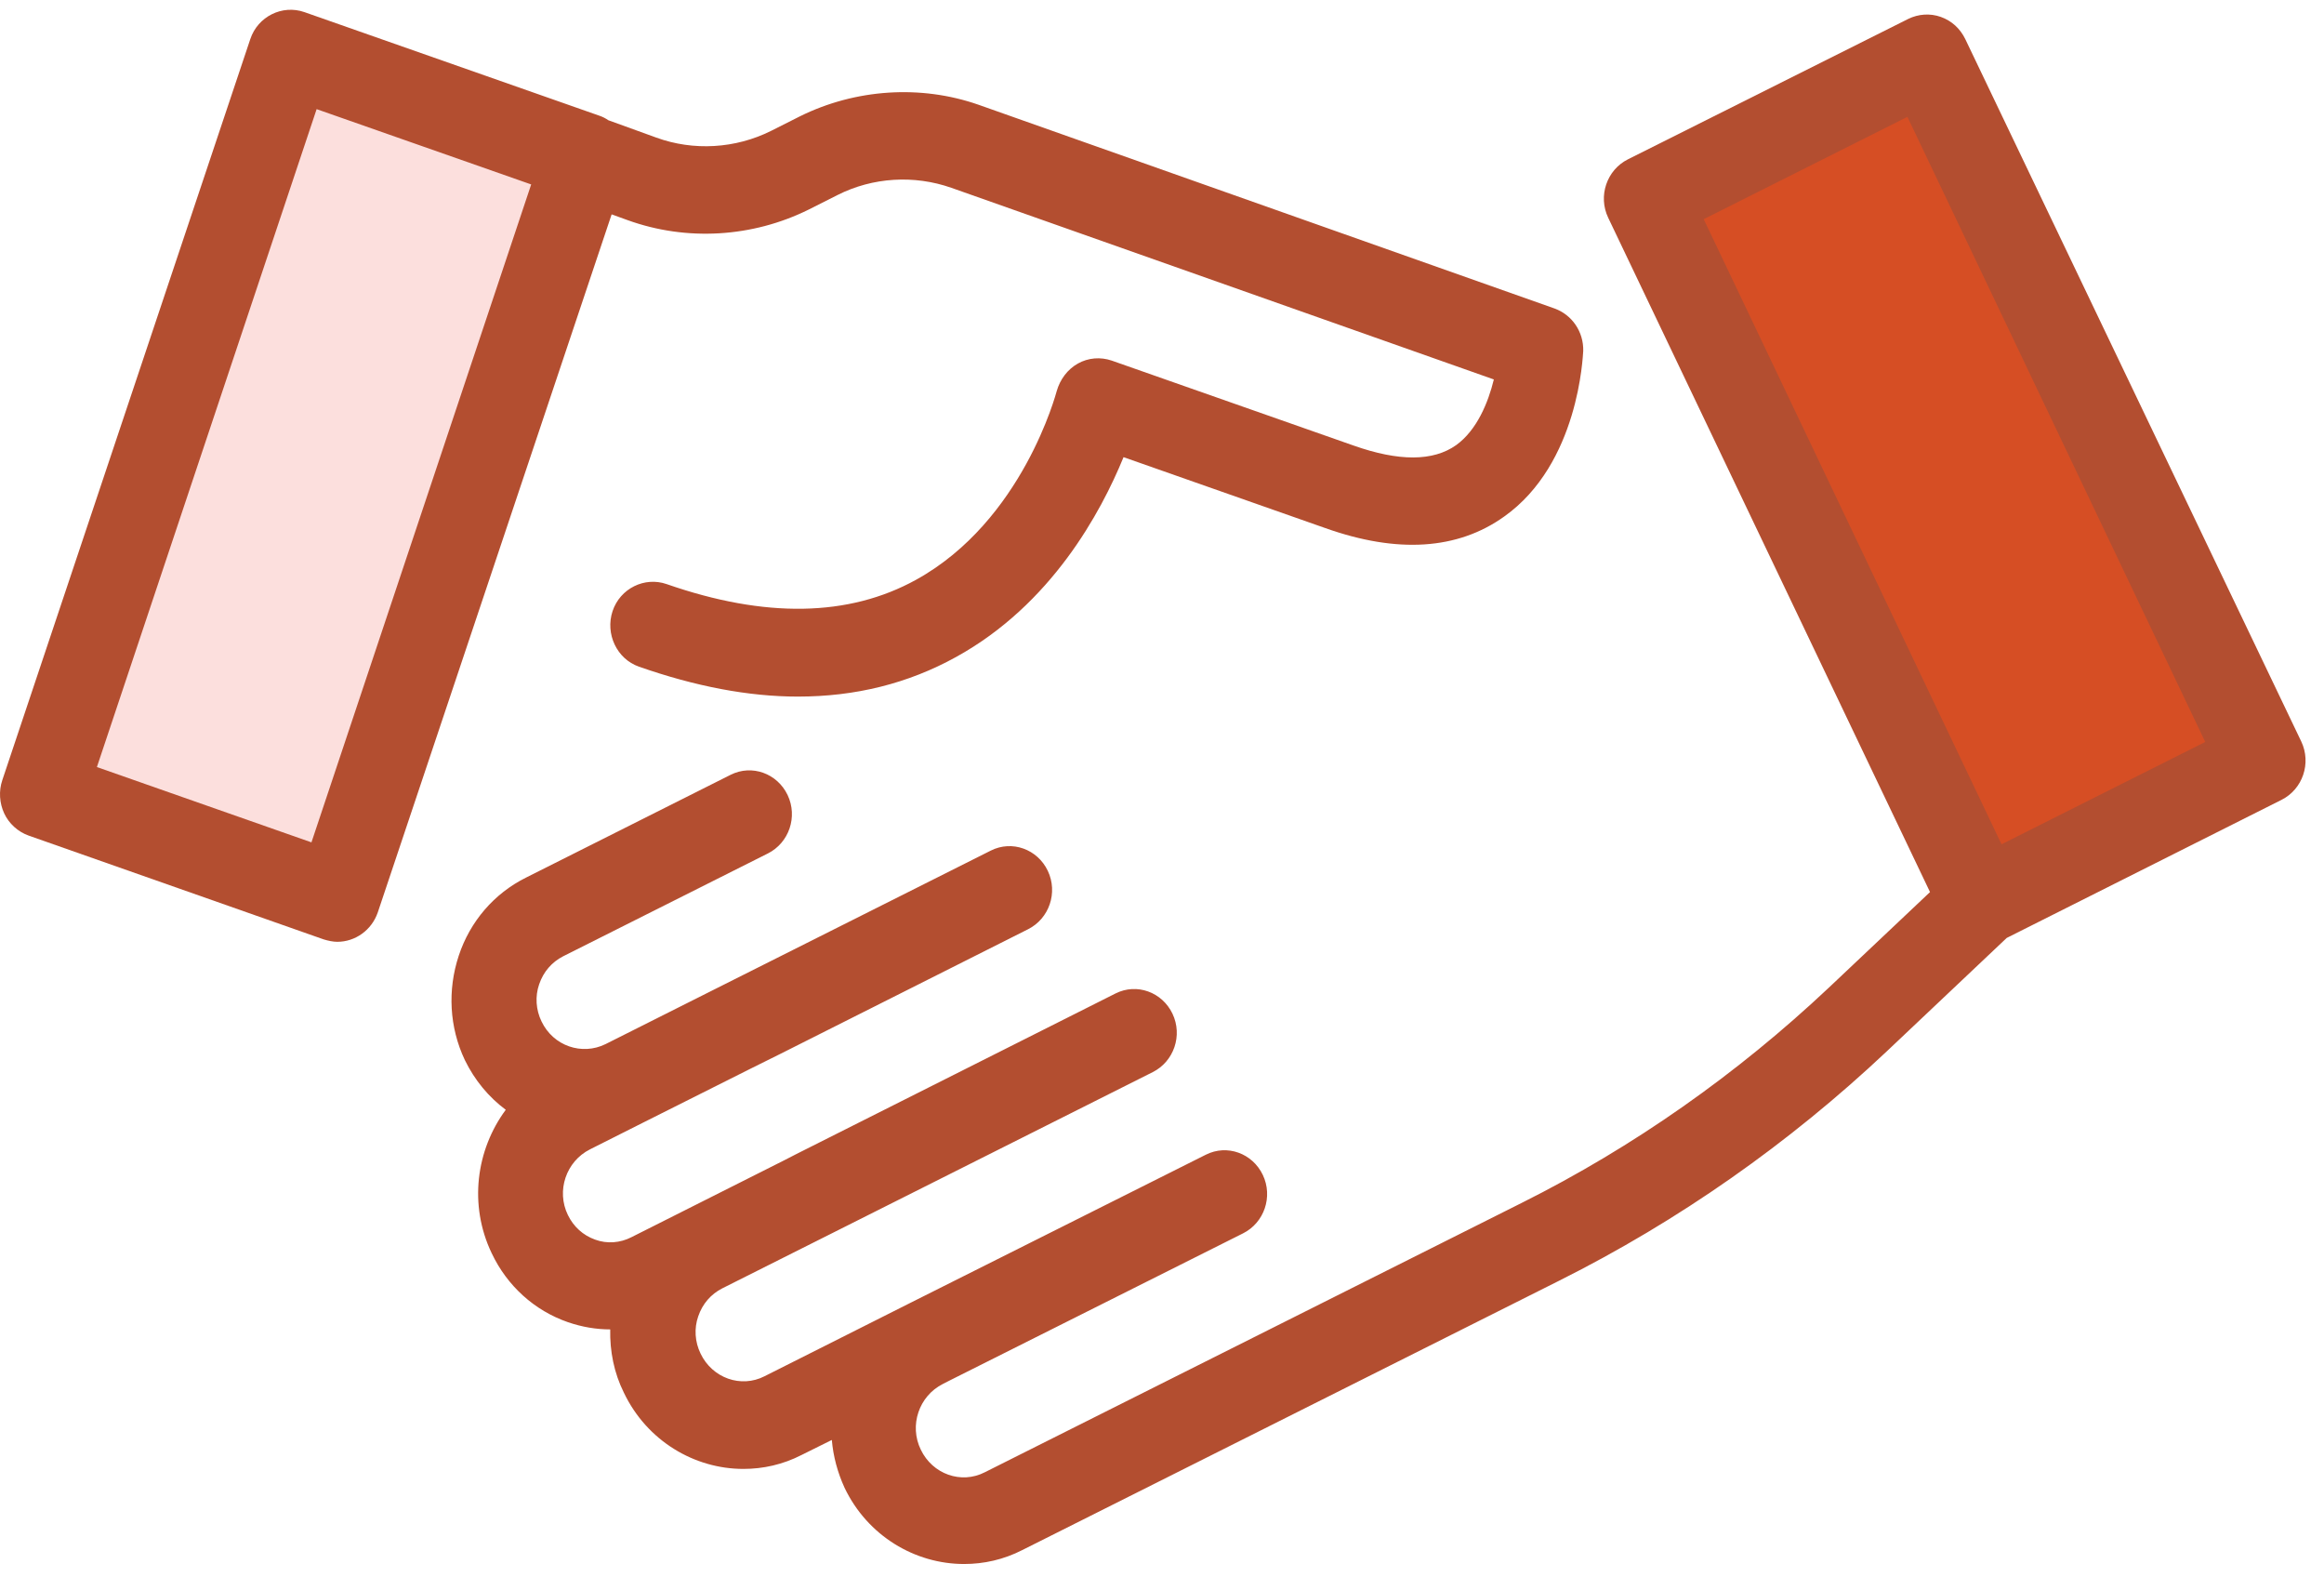<svg xmlns="http://www.w3.org/2000/svg" width="115" height="78" viewBox="0 0 115 78" fill="none">
  <path d="M14.371 2.655L2.121 39.292L16.722 44.428L28.972 7.791L14.371 2.655Z" fill="#FCDFDD"/>
  <path d="M39.579 5.757L38.159 6.473C36.389 7.357 34.317 7.476 32.478 6.808L30.103 5.948C29.963 5.852 29.823 5.781 29.684 5.733L15.062 0.599C13.968 0.217 12.757 0.814 12.385 1.936L0.115 38.592C-0.071 39.141 -0.025 39.738 0.208 40.24C0.441 40.741 0.883 41.147 1.419 41.338L16.017 46.473C16.25 46.544 16.483 46.592 16.692 46.592C17.577 46.592 18.392 46.019 18.695 45.135L30.266 10.605L31.058 10.891C33.968 11.942 37.227 11.751 40.021 10.366L41.442 9.649C43.188 8.766 45.237 8.646 47.076 9.291L73.921 18.772C73.641 19.918 73.083 21.279 72.058 22.019C70.917 22.831 69.218 22.831 66.983 22.043L55.015 17.84C54.457 17.649 53.851 17.697 53.339 17.984C52.827 18.27 52.454 18.772 52.291 19.345C52.268 19.416 50.615 25.768 45.33 28.682C42 30.521 37.856 30.592 32.99 28.897C31.896 28.515 30.685 29.112 30.312 30.234C29.94 31.357 30.522 32.598 31.616 32.98C34.41 33.959 37.041 34.461 39.486 34.461C42.326 34.461 44.934 33.816 47.309 32.503C52.035 29.9 54.48 25.339 55.597 22.616L65.586 26.127C69.148 27.392 72.128 27.201 74.433 25.554C78.135 22.927 78.321 17.602 78.344 17.363C78.368 16.407 77.786 15.572 76.924 15.261L48.426 5.184C45.563 4.181 42.326 4.396 39.579 5.757ZM15.412 41.673L4.795 37.947L15.668 5.399L26.285 9.124L15.412 41.673Z" fill="#B34E30"/>
  <path d="M81.488 9.858L98.084 44.646L111.948 37.688L95.352 2.901L81.488 9.858Z" fill="#D64E24"/>
  <path d="M95.504 44.132L90.498 48.86C85.958 53.135 80.836 56.741 75.295 59.511L48.729 72.836C47.565 73.433 46.145 72.932 45.563 71.714C44.981 70.52 45.47 69.063 46.657 68.466L46.983 68.299L61.511 61.015C62.559 60.49 63.001 59.2 62.489 58.126C61.977 57.051 60.72 56.597 59.672 57.123L45.144 64.406L37.833 68.084C36.669 68.681 35.248 68.179 34.666 66.962C34.387 66.388 34.34 65.72 34.55 65.123C34.76 64.502 35.179 64.024 35.737 63.738L41.255 60.968L57.041 53.039C58.089 52.514 58.531 51.224 58.019 50.15C57.507 49.075 56.249 48.622 55.202 49.147L39.393 57.099L38.788 57.41L31.244 61.206C30.685 61.493 30.033 61.541 29.451 61.326C28.846 61.111 28.38 60.681 28.101 60.108C27.519 58.914 28.008 57.457 29.195 56.86L31.803 55.547L37.134 52.872L38.624 52.132L50.871 45.971C51.919 45.446 52.361 44.156 51.849 43.081C51.337 42.007 50.08 41.553 49.032 42.078L35.761 48.741L29.963 51.654C28.799 52.227 27.379 51.75 26.797 50.532C26.518 49.959 26.471 49.29 26.68 48.693C26.89 48.072 27.309 47.595 27.868 47.308L37.996 42.222C39.044 41.696 39.486 40.407 38.974 39.332C38.462 38.258 37.204 37.804 36.157 38.329L26.029 43.416C24.445 44.204 23.258 45.589 22.699 47.284C22.14 48.98 22.233 50.819 23.002 52.442C23.491 53.445 24.189 54.281 25.027 54.902C23.561 56.884 23.188 59.606 24.329 61.995C25.097 63.618 26.448 64.836 28.101 65.409C28.799 65.648 29.498 65.767 30.196 65.767C30.173 66.842 30.383 67.917 30.871 68.896C32.012 71.284 34.364 72.669 36.785 72.669C37.763 72.669 38.741 72.454 39.672 71.976L41.162 71.236C41.232 72.048 41.442 72.836 41.791 73.6C42.932 75.988 45.283 77.373 47.705 77.373C48.683 77.373 49.66 77.158 50.592 76.681L77.157 63.356C83.071 60.395 88.519 56.574 93.362 52.013L99.299 46.401L112.896 39.571C113.944 39.046 114.386 37.756 113.874 36.681L97.25 1.936C96.994 1.41 96.575 1.028 96.039 0.837C95.504 0.646 94.922 0.694 94.433 0.933L80.556 7.882C79.509 8.407 79.066 9.697 79.579 10.771L95.504 44.132ZM94.386 5.781L109.124 36.705L99.043 41.768L84.305 10.843L94.386 5.781Z" fill="#B34E30"/>
</svg>